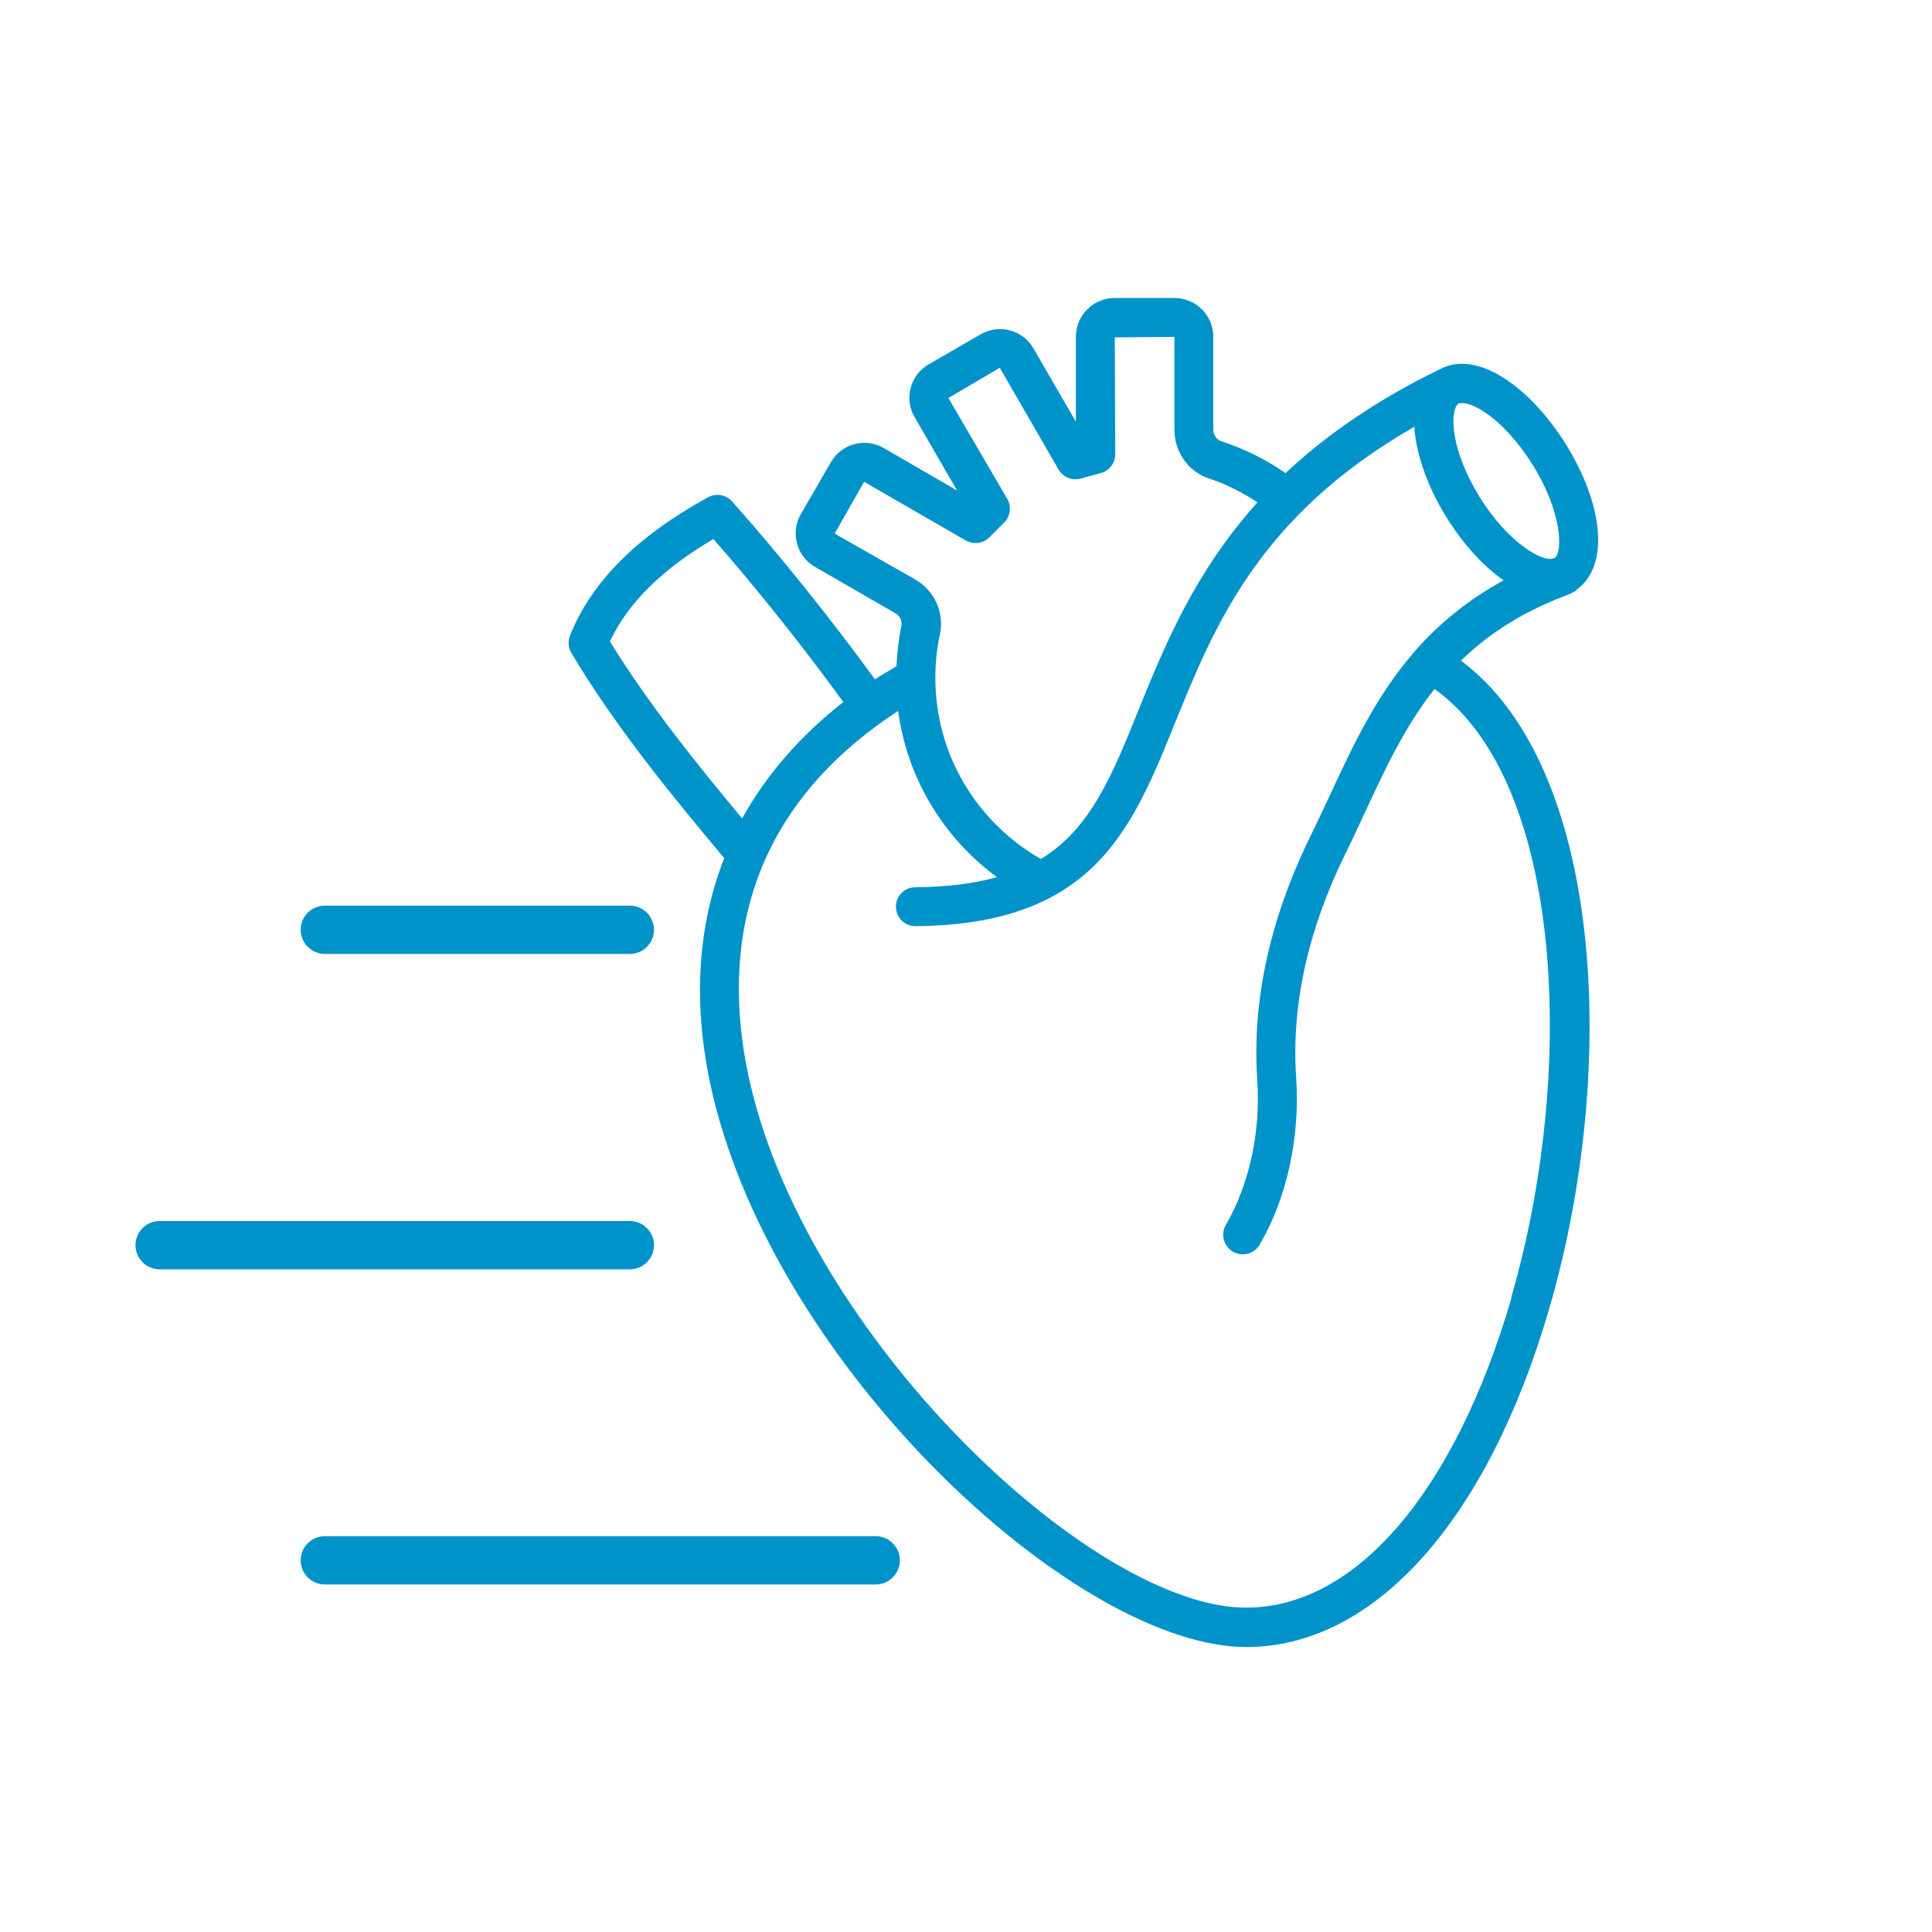 <?xml version="1.0" encoding="UTF-8"?><svg id="Layer_1" xmlns="http://www.w3.org/2000/svg" viewBox="0 0 80 80"><defs><style>.cls-1{fill:none;stroke:#0093c9;stroke-linecap:round;stroke-miterlimit:10;stroke-width:2px;}.cls-2{fill:#0093c9;}</style></defs><path class="cls-2" d="M60.5,27.35c1.08-1.04,2.42-1.95,4.21-2.64.06-.02.12-.05.17-.07.06-.02.12-.05.18-.07.02,0,.03-.02.04-.03.04-.02.08-.03.11-.05.03-.02.04-.04.07-.06.03-.02.06-.05.09-.08,1.24-.98,1.04-3.43-.54-5.97-.71-1.13-1.58-2.08-2.47-2.67-1.37-.91-2.3-.67-2.76-.41,0,0,0,0,0,0-2.69,1.31-4.75,2.77-6.37,4.29-.82-.57-1.71-1.01-2.66-1.32-.19-.06-.33-.26-.33-.49v-3.84c0-.88-.72-1.6-1.6-1.6h-2.49c-.88,0-1.6.72-1.6,1.6v3.52l-1.76-3.04c-.44-.76-1.42-1.02-2.18-.58l-2.16,1.25c-.76.44-1.02,1.42-.58,2.18l1.76,3.04-3.04-1.76c-.76-.44-1.74-.18-2.18.58l-1.25,2.16c-.44.76-.18,1.74.58,2.18l3.33,1.92c.2.11.3.33.25.55-.11.54-.17,1.09-.2,1.65-.3.18-.6.35-.89.54-1.82-2.5-3.99-5.21-5.92-7.37-.25-.28-.66-.35-.99-.17-2.95,1.62-4.82,3.49-5.72,5.73-.09.23-.07.5.06.72,1.87,3.14,4.29,6.05,6.24,8.39l.09.1c-1.2,3.06-1.34,6.55-.34,10.35,2.97,11.28,15.09,22.32,21.96,22.32,5.3,0,9.99-5.24,12.54-14.01,2.89-9.92,2.25-22.44-3.65-26.83ZM60.38,16.72s.08-.03.15-.03c.19,0,.51.09.94.37.69.46,1.41,1.25,1.99,2.18h0c1.2,1.92,1.27,3.58.92,3.86-.03.01-.06.02-.09.03-.45.13-1.85-.67-3.01-2.53-.58-.93-.97-1.93-1.07-2.74-.09-.69.05-1.06.17-1.13ZM34.56,22.1l1.22-2.15,4.21,2.43c.32.18.72.13.98-.13l.61-.61c.26-.26.31-.66.13-.98l-2.44-4.18,2.13-1.25,2.43,4.21c.18.32.56.47.91.38l.84-.23c.35-.09.6-.42.6-.78l-.02-4.84,2.47-.02v3.84c0,.93.58,1.75,1.45,2.03.71.23,1.37.58,1.99.98-2.6,2.89-3.84,5.92-4.91,8.56-1.12,2.78-2.01,4.96-4.06,6.21-2.7-1.55-4.37-4.38-4.37-7.5,0-.6.06-1.21.19-1.8.19-.9-.22-1.82-1.03-2.28l-3.32-1.89ZM25.26,26.55c.75-1.59,2.16-2.98,4.28-4.23,1.79,2.04,3.73,4.48,5.38,6.75-1.8,1.41-3.2,3.03-4.19,4.82-1.76-2.12-3.82-4.64-5.48-7.34ZM62.59,53.73c-2.34,8.04-6.45,12.84-10.99,12.84-6.2,0-17.63-10.64-20.39-21.11-1.26-4.8-1.17-11.36,5.98-16.02.37,2.76,1.85,5.23,4.09,6.88-.93.26-2.04.41-3.38.42-.45,0-.81.37-.8.81,0,.45.36.8.81.8h0c2.41-.02,4.18-.45,5.56-1.17,0,0,.01,0,.02-.01,2.83-1.49,3.94-4.21,5.16-7.22,1.64-4.05,3.49-8.6,9.92-12.28,0,.12,0,.24.03.37.14,1.06.6,2.26,1.3,3.39.72,1.15,1.54,2.03,2.36,2.6-1.53.84-2.72,1.84-3.68,2.94,0,0,0,0,0,0,0,0,0,0,0,0-1.6,1.84-2.58,3.94-3.54,6.02-.26.55-.52,1.11-.79,1.66-1.67,3.42-2.41,6.8-2.19,10.06.15,2.15-.33,4.34-1.3,6.01-.23.39-.09.88.29,1.11.13.07.27.11.41.11.28,0,.55-.14.7-.4,1.13-1.93,1.68-4.46,1.51-6.93-.2-2.97.48-6.08,2.03-9.24.28-.56.54-1.13.8-1.69.85-1.82,1.67-3.6,2.9-5.15,5.38,3.83,5.87,15.93,3.18,25.18Z"/><line class="cls-1" x1="13.45" y1="38.5" x2="26.08" y2="38.5"/><line class="cls-1" x1="6.61" y1="51.56" x2="26.08" y2="51.56"/><line class="cls-1" x1="13.45" y1="64.61" x2="36.26" y2="64.61"/></svg>